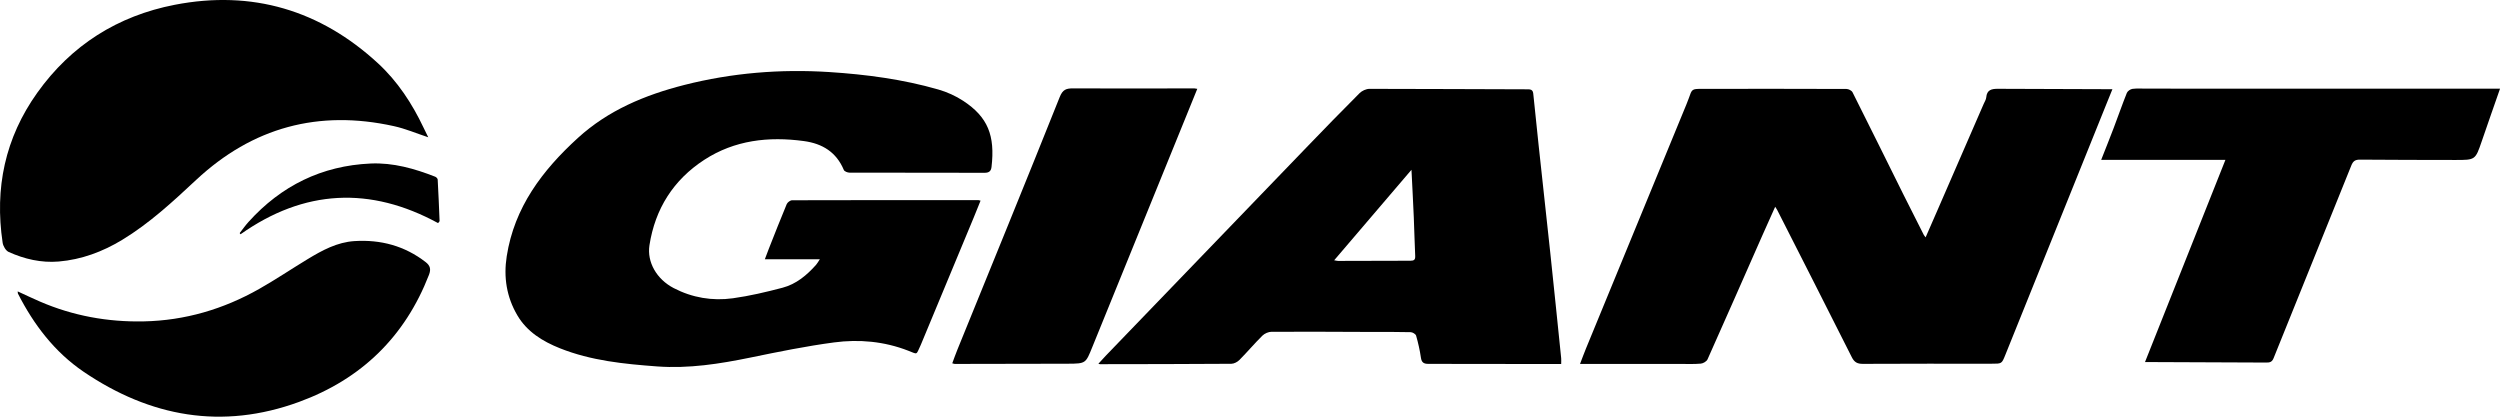 <?xml version="1.0" encoding="UTF-8"?><svg id="Layer_2" xmlns="http://www.w3.org/2000/svg" viewBox="0 0 818.56 136.45"><g id="Layer_1-2"><path d="m581.24,67.69c-1.55,3.46-2.93,6.52-4.29,9.59-5.94,13.46-11.85,26.94-17.86,40.37-.31.68-1.41,1.34-2.2,1.41-2.21.2-4.44.1-6.67.1-10.85,0-21.7,0-32.88,0,.7-1.83,1.29-3.44,1.94-5.03,10.97-26.67,21.94-53.33,32.91-79.99.27-.66.54-1.32.77-1.99,1.02-2.97,1.02-3.04,4.11-3.05,15.83-.03,31.67-.03,47.5.03.68,0,1.71.52,1.99,1.08,5.6,11.12,11.1,22.29,16.64,33.43,2.19,4.41,4.44,8.8,6.66,13.2.12.23.3.42.63.88,1.38-3.15,2.69-6.12,3.98-9.11,5.01-11.53,10.03-23.06,15.04-34.59.31-.71.78-1.42.84-2.16.2-2.42,1.73-2.79,3.77-2.78,11.45.07,22.9.09,34.35.12.97,0,1.93,0,3.19,0-.72,1.77-1.36,3.36-2.01,4.96-11.02,27.34-22.03,54.69-33.05,82.03-1.18,2.94-1.17,2.9-4.44,2.9-14.07,0-28.13-.02-42.2.05-1.82.01-2.8-.52-3.63-2.17-8.1-16.11-16.28-32.17-24.45-48.25-.11-.22-.26-.42-.66-1.05Z"/><path d="m268.43,84.88h-18c.54-1.42.9-2.43,1.3-3.43,1.93-4.88,3.84-9.77,5.86-14.61.24-.58,1.16-1.27,1.76-1.27,20.35-.06,40.7-.05,61.05-.04.12,0,.25.06.66.17-.75,1.84-1.47,3.67-2.22,5.48-5.74,13.82-11.49,27.64-17.24,41.47-.07.18-.15.36-.23.53-1.48,3.13-.79,2.89-3.99,1.65-7.86-3.06-16.09-3.81-24.31-2.71-9.17,1.22-18.27,3.08-27.34,4.95-10.09,2.07-20.21,3.67-30.54,2.91-10.83-.8-21.63-1.87-31.84-5.94-5.69-2.27-10.81-5.42-13.97-10.81-3.5-5.96-4.54-12.46-3.47-19.3,2.49-16.05,11.66-28.14,23.3-38.76,9.94-9.07,21.97-14.07,34.84-17.35,15.58-3.96,31.46-5.25,47.46-4.23,12.06.78,24.07,2.36,35.73,5.72,2.84.82,5.67,2.09,8.14,3.71,8.1,5.31,10.46,11.39,9.27,21.64-.16,1.38-.81,1.93-2.33,1.92-14.72-.05-29.44-.01-44.16-.05-.64,0-1.67-.4-1.87-.88-2.44-5.81-6.96-8.63-13.07-9.46-11.57-1.57-22.67-.31-32.59,6.12-10.14,6.58-16.13,16.07-17.98,27.98-.86,5.52,2.35,11.13,7.92,14.03,6.08,3.17,12.67,4.27,19.41,3.34,5.47-.76,10.89-2.04,16.24-3.45,4.48-1.18,7.96-4.1,10.99-7.51.37-.41.63-.92,1.24-1.83Z"/><path d="m511.18,119.19c-1.21,0-2.24,0-3.27,0-13.41-.02-26.82-.06-40.24-.05-1.52,0-2.21-.47-2.43-2.04-.35-2.43-.9-4.84-1.57-7.2-.15-.52-1.15-1.12-1.77-1.14-3.92-.11-7.85-.06-11.77-.07-11.25-.04-22.51-.11-33.76-.06-1.03,0-2.3.55-3.03,1.27-2.59,2.56-4.94,5.36-7.51,7.95-.65.66-1.75,1.25-2.65,1.26-14.33.1-28.65.11-42.98.13-.18,0-.36-.08-.56-.14.82-.9,1.6-1.78,2.42-2.63,21.91-22.75,43.82-45.5,65.74-68.23,5.74-5.95,11.5-11.89,17.35-17.73.79-.79,2.15-1.42,3.25-1.42,17.34,0,34.67.12,52.01.15,1.61,0,1.57,1.01,1.68,2.03.57,5.41,1.11,10.83,1.69,16.24,1.27,11.79,2.58,23.57,3.83,35.36,1.22,11.47,2.38,22.94,3.56,34.41.06.55,0,1.12,0,1.9Zm-49.03-63.6c-8.62,10.09-16.86,19.73-25.31,29.63.7.11.99.21,1.29.21,7.9-.02,15.81-.07,23.71-.06,1.2,0,1.59-.37,1.53-1.58-.2-4.2-.28-8.41-.46-12.62-.21-5.02-.49-10.04-.76-15.58Z"/><path d="m140.22,44.95c-3.87-1.28-7.48-2.82-11.25-3.65-24.68-5.46-46.28.39-64.74,17.6-7.62,7.11-15.27,14.21-24.26,19.66-6.38,3.86-13.28,6.44-20.76,7.07-5.69.48-11.2-.8-16.37-3.13-.95-.43-1.82-1.93-1.98-3.05-2.66-17.81.78-34.29,11.35-49.09C23.31,14.8,38.52,5.2,57.21,1.57c25.33-4.92,47.68,1.76,66.56,19.16,6.4,5.9,11.17,13.17,14.9,21.05.51,1.08,1.05,2.15,1.55,3.17Z"/><path d="m702.32,118.56c8.8-22.13,17.53-44.07,26.34-66.22h-40.68c1.42-3.62,2.8-7.03,4.1-10.46,1.45-3.81,2.78-7.67,4.3-11.45.24-.6,1.15-1.23,1.82-1.33,1.48-.2,3-.08,4.51-.08,37.62,0,75.24.01,112.87.02.95,0,1.9,0,2.99,0-2.05,5.89-4.05,11.55-5.99,17.23-2.1,6.11-2.08,6.12-8.65,6.11-10.4-.02-20.81-.02-31.21-.11-1.55-.01-2.26.45-2.85,1.93-8.45,21.04-16.99,42.05-25.45,63.09-.51,1.26-1.24,1.43-2.38,1.42-11.91-.07-23.81-.1-35.72-.15-1.23,0-2.46,0-3.98,0Z"/><path d="m5.79,95.41c2.57,1.18,4.9,2.3,7.27,3.32,10.83,4.68,22.21,6.74,33.98,6.5,13.53-.27,26.15-4.01,37.86-10.65,5.38-3.05,10.52-6.51,15.81-9.72,4.76-2.88,9.64-5.56,15.36-5.92,8.59-.54,16.43,1.56,23.29,6.87,1.47,1.14,1.82,2.3,1.1,4.17-7.86,20.26-22.14,34.16-42.55,41.62-25.19,9.21-48.76,4.91-70.54-9.88-9.49-6.45-16.32-15.42-21.5-25.59-.05-.11-.03-.25-.08-.74Z"/><path d="m392.02,29.09c-.96,2.37-1.86,4.57-2.75,6.77-10.55,25.92-21.11,51.84-31.62,77.77-2.17,5.36-2.09,5.43-7.98,5.46-12.36.05-24.72.06-37.08.07-.18,0-.37-.1-.8-.21.57-1.52,1.09-3.02,1.69-4.48,11.19-27.54,22.46-55.06,33.48-82.66,1-2.51,2.12-2.88,4.44-2.87,13.21.08,26.42.02,39.64,0,.19,0,.38.06.98.15Z"/><path d="m143.46,73.06c-22.23-12.12-43.87-11.08-64.71,3.65-.09-.13-.18-.27-.27-.4.97-1.23,1.87-2.52,2.92-3.68,10.67-11.81,23.95-18.38,39.97-19.09,7.35-.33,14.34,1.66,21.13,4.32.35.14.79.6.81.93.25,4.52.44,9.05.62,13.57,0,.15-.21.31-.49.69Z"/></g></svg>